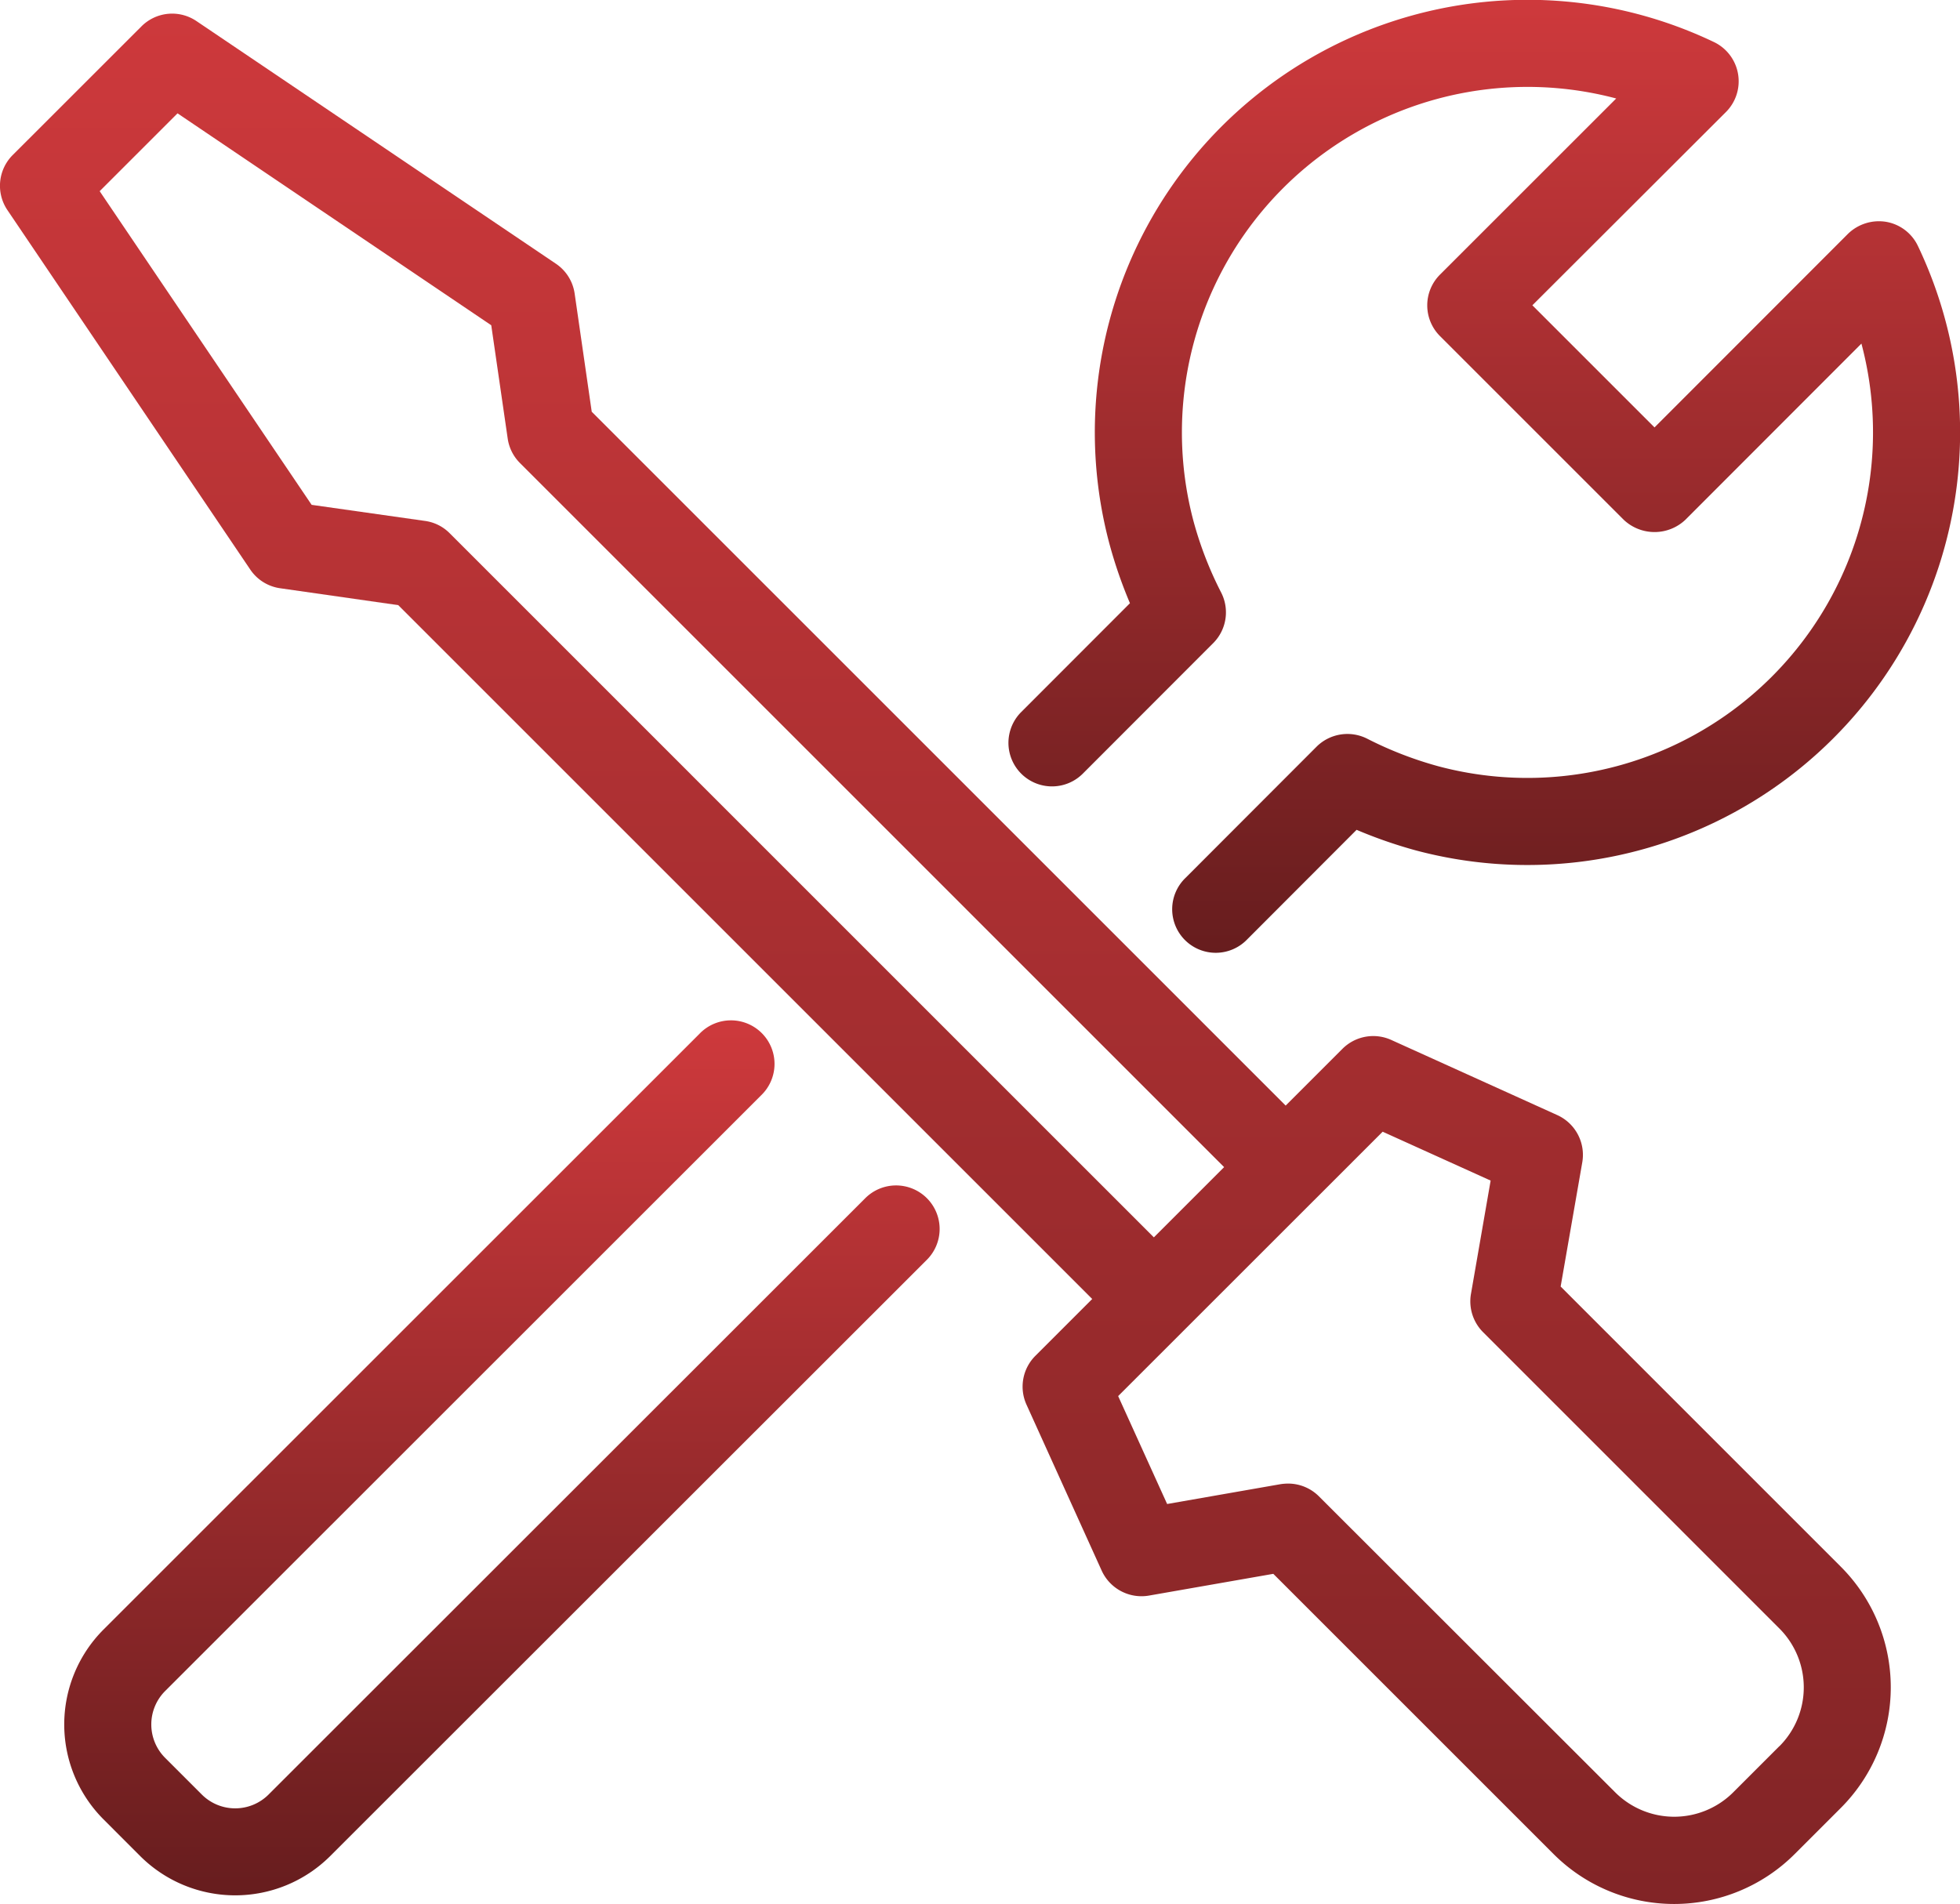 <?xml version="1.0" encoding="UTF-8"?>
<svg xmlns="http://www.w3.org/2000/svg" xmlns:xlink="http://www.w3.org/1999/xlink" id="Component_4_1" data-name="Component 4 – 1" width="131.114" height="127.39" viewBox="0 0 131.114 127.39">
  <defs>
    <linearGradient id="linear-gradient" x1="0.5" x2="0.5" y2="1" gradientUnits="objectBoundingBox">
      <stop offset="0" stop-color="#ce393c"></stop>
      <stop offset="1" stop-color="#671d1e"></stop>
    </linearGradient>
    <clipPath id="clip-path">
      <rect id="Rectangle_99" data-name="Rectangle 99" width="131.114" height="127.39" fill="url(#linear-gradient)"></rect>
    </clipPath>
  </defs>
  <g id="Group_46" data-name="Group 46" clip-path="url(#clip-path)">
    <path id="Path_110" data-name="Path 110" d="M22.333,51.811,31.1,43.035a2.913,2.913,0,0,0,.528-3.4,24.47,24.47,0,0,1-1.833-4.722A23.118,23.118,0,0,1,58.061,6.592L46.275,18.375a2.906,2.906,0,0,0,0,4.116L58.566,34.782a3,3,0,0,0,4.12,0l11.779-11.79a23.122,23.122,0,0,1-28.3,28.28,24.87,24.87,0,0,1-4.746-1.837,2.926,2.926,0,0,0-3.4.524l-8.761,8.773a2.914,2.914,0,1,0,4.12,4.12l7.316-7.328a31.226,31.226,0,0,0,3.942,1.371A28.95,28.95,0,0,0,78.244,16.46a2.9,2.9,0,0,0-2.132-1.616,2.971,2.971,0,0,0-2.555.812L60.624,28.6l-8.171-8.171L65.4,7.5a2.91,2.91,0,0,0-.808-4.687A28.942,28.942,0,0,0,24.174,36.44a30.72,30.72,0,0,0,1.359,3.922l-7.32,7.328a2.914,2.914,0,0,0,4.12,4.12" transform="translate(50.055 -0.003)" fill="url(#linear-gradient)"></path>
    <path id="Path_111" data-name="Path 111" d="M54.645,29.489,14.765,69.353a3.16,3.16,0,0,1-4.447,0l-2.47-2.47a3.163,3.163,0,0,1,0-4.458L47.72,22.565a2.914,2.914,0,1,0-4.12-4.12L3.728,58.309A8.987,8.987,0,0,0,3.728,71L6.2,73.474a9,9,0,0,0,12.683,0L58.765,33.61a2.914,2.914,0,1,0-4.12-4.12" transform="translate(3.192 50.723)" fill="url(#linear-gradient)"></path>
    <path id="Path_112" data-name="Path 112" d="M104.4,85.4l1.449-8.318a2.923,2.923,0,0,0-1.67-3.15L93.065,68.9A2.916,2.916,0,0,0,89.8,69.5l-3.794,3.794L39.585,26.871l-1.142-7.9a2.906,2.906,0,0,0-1.25-2L13.147.736a2.9,2.9,0,0,0-3.689.357L.852,9.695A2.907,2.907,0,0,0,.5,13.384L16.743,37.431a2.9,2.9,0,0,0,2,1.25l7.9,1.13L73.065,86.234l-3.8,3.8a2.914,2.914,0,0,0-.6,3.262L73.7,104.413a2.927,2.927,0,0,0,3.157,1.666l8.322-1.456,18.753,18.753a11.405,11.405,0,0,0,16.12,0l3.1-3.1a11.415,11.415,0,0,0,0-16.12Zm-74.318-50.4a2.868,2.868,0,0,0-1.647-.823L20.848,33.1,6.669,12.114l5.208-5.208L32.863,21.085l1.1,7.577a2.9,2.9,0,0,0,.823,1.643L81.888,77.411l-4.7,4.7Zm88.955,81.149-3.1,3.1a5.588,5.588,0,0,1-7.88,0L88.226,99.434a2.917,2.917,0,0,0-2.058-.85,3.627,3.627,0,0,0-.5.039l-7.592,1.328L74.8,92.731,92.494,75.042l7.223,3.27L98.4,85.9a2.915,2.915,0,0,0,.812,2.555l19.821,19.825a5.574,5.574,0,0,1,0,7.88" transform="translate(-0.001 0.677)" fill="url(#linear-gradient)"></path>
  </g>
</svg>
